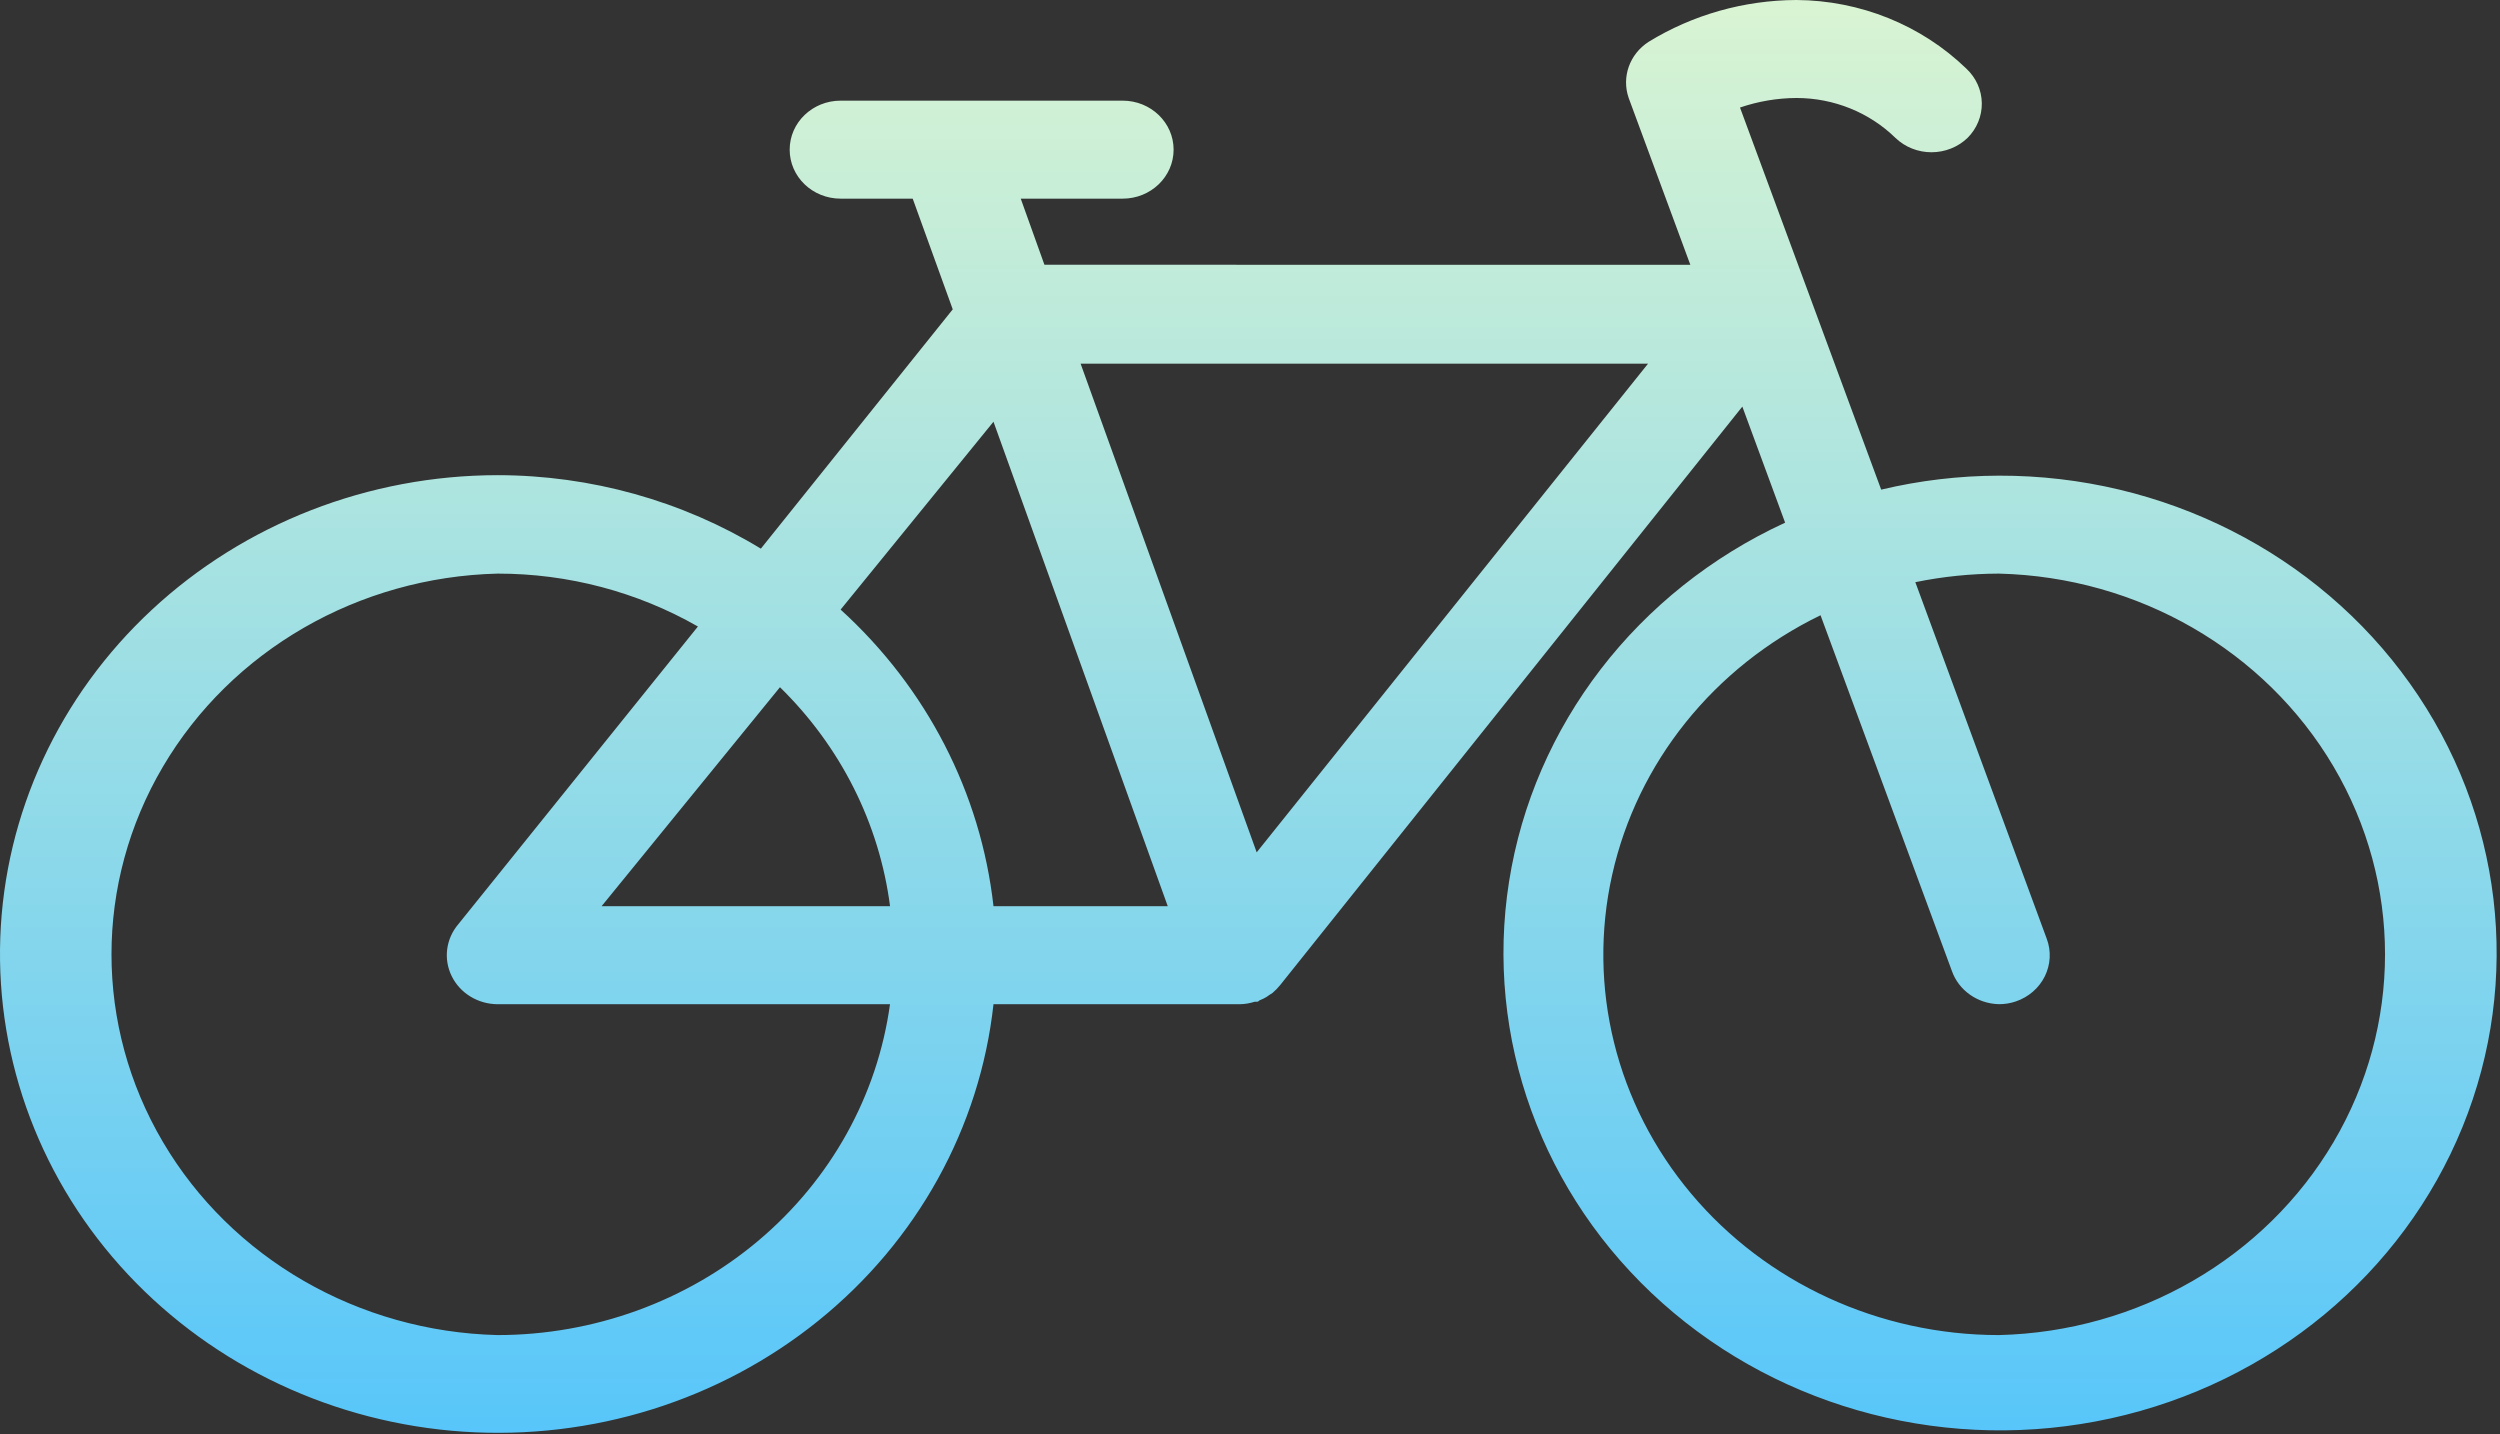 <svg width="61" height="35" viewBox="0 0 61 35" fill="none" xmlns="http://www.w3.org/2000/svg">
<rect x="0" y="0" width="61" height="35" fill="#333333" stroke="none"/>
<path d="M48.773 11.606C47.805 11.609 46.84 11.723 45.901 11.947L42.456 2.624C42.9 2.472 43.366 2.393 43.837 2.391C44.744 2.392 45.613 2.743 46.249 3.365C46.482 3.589 46.798 3.715 47.128 3.715C47.458 3.715 47.775 3.589 48.008 3.365C48.236 3.137 48.361 2.832 48.356 2.516C48.352 2.198 48.215 1.895 47.977 1.673C46.879 0.611 45.388 0.009 43.83 0C42.552 0.006 41.301 0.36 40.224 1.022C39.761 1.322 39.563 1.881 39.74 2.391L41.244 6.461L25.484 6.46L24.906 4.847H27.393C28.08 4.847 28.636 4.312 28.636 3.652C28.636 2.991 28.08 2.456 27.393 2.456H20.511C19.824 2.456 19.268 2.991 19.268 3.652C19.268 4.312 19.824 4.847 20.511 4.847H22.27L23.247 7.548L18.565 13.387C16.643 12.218 14.417 11.597 12.143 11.594C8.994 11.597 5.969 12.774 3.705 14.879C1.441 16.983 0.116 19.85 0.007 22.875C-0.101 25.901 1.016 28.849 3.124 31.098C5.232 33.347 8.166 34.722 11.307 34.933C14.449 35.143 17.553 34.174 19.965 32.228C22.378 30.283 23.911 27.513 24.241 24.503H30.253C30.375 24.501 30.497 24.48 30.613 24.443H30.651C30.682 24.443 30.701 24.443 30.725 24.413L30.831 24.365V24.365C30.882 24.341 30.93 24.311 30.974 24.276L31.049 24.228C31.119 24.168 31.184 24.102 31.241 24.03L42.513 9.921L43.557 12.753C39.943 14.421 37.421 17.7 36.821 21.511C36.221 25.321 37.621 29.171 40.56 31.792C43.499 34.413 47.596 35.467 51.505 34.608C55.413 33.748 58.626 31.085 60.086 27.496C61.546 23.907 61.065 19.856 58.801 16.676C56.537 13.495 52.783 11.597 48.774 11.606L48.773 11.606ZM48.773 32.576C45.857 32.575 43.097 31.307 41.265 29.126C39.433 26.945 38.724 24.085 39.337 21.345C39.95 18.604 41.818 16.276 44.421 15.012L47.623 23.683C47.788 24.162 48.248 24.49 48.773 24.502C48.913 24.503 49.051 24.481 49.183 24.436C49.495 24.331 49.751 24.11 49.893 23.823C50.035 23.536 50.053 23.206 49.941 22.907L46.734 14.205C47.404 14.068 48.087 13.998 48.773 13.996C52.167 14.079 55.268 15.867 56.94 18.707C58.613 21.548 58.613 25.024 56.94 27.864C55.268 30.704 52.167 32.493 48.773 32.576L48.773 32.576ZM12.143 32.576H12.142C8.748 32.493 5.648 30.705 3.975 27.864C2.302 25.024 2.302 21.548 3.975 18.708C5.648 15.867 8.748 14.079 12.142 13.996C13.863 13.995 15.551 14.441 17.029 15.287L11.185 22.548C10.88 22.905 10.816 23.399 11.021 23.817C11.225 24.234 11.662 24.501 12.142 24.503H21.716C21.409 26.735 20.269 28.784 18.508 30.269C16.747 31.754 14.485 32.574 12.142 32.576L12.143 32.576ZM40.212 8.874L30.663 20.797L26.367 8.874H40.212ZM21.717 22.111H14.679L19.031 16.768V16.768C20.512 18.217 21.456 20.095 21.717 22.111V22.111ZM28.493 22.111H24.241C23.932 19.349 22.61 16.783 20.511 14.874L24.241 10.29L28.493 22.111Z" fill="url(#paint0_linear_17_144)"/>
<defs>
<linearGradient id="paint0_linear_17_144" x1="30.459" y1="0" x2="30.459" y2="34.961" gradientUnits="userSpaceOnUse">
<stop stop-color="#D9F4D2"/>
<stop offset="1" stop-color="#58C6FA"/>
</linearGradient>
</defs>
</svg>
